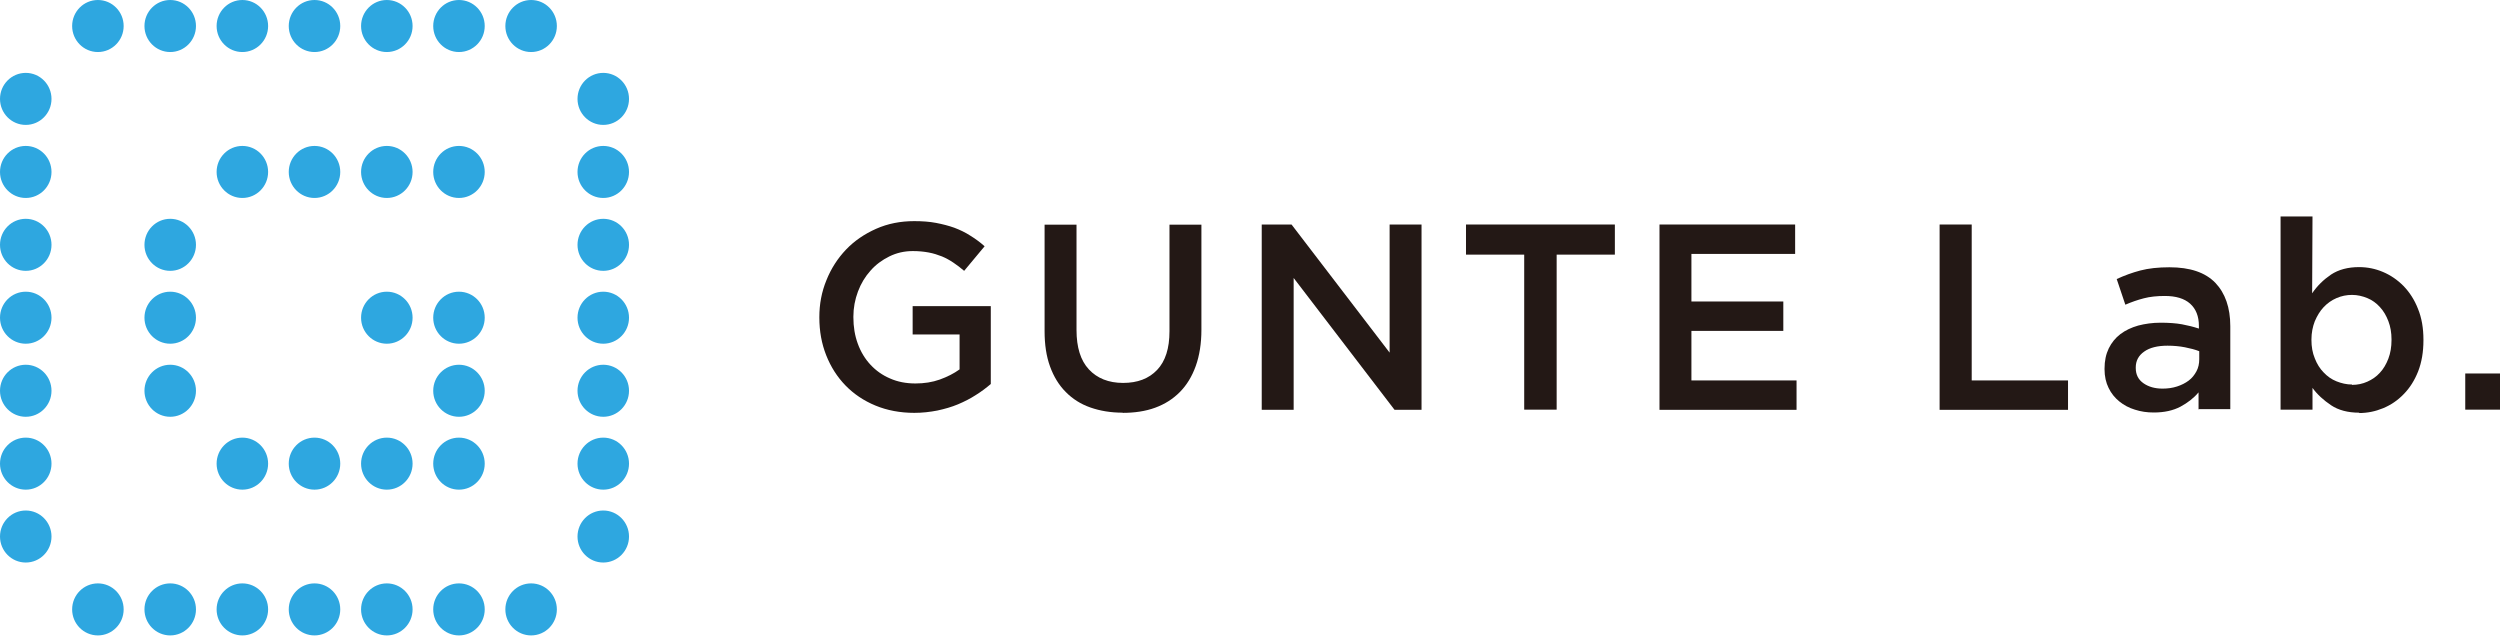 <svg width="236" height="60" viewBox="0 0 236 60" fill="none" xmlns="http://www.w3.org/2000/svg">
<g clip-path="url(#clip0_731_3048)">
<path d="M16.069 25.568C17.411 25.568 18.5 24.468 18.5 23.112C18.5 21.756 17.411 20.656 16.069 20.656C14.726 20.656 13.637 21.756 13.637 23.112C13.637 24.468 14.726 25.568 16.069 25.568Z" fill="#2EA7E0"/>
<path d="M43.327 46.224C44.669 46.224 45.758 45.124 45.758 43.768C45.758 42.411 44.669 41.312 43.327 41.312C41.984 41.312 40.896 42.411 40.896 43.768C40.896 45.124 41.984 46.224 43.327 46.224Z" fill="#2EA7E0"/>
<path d="M36.517 32.447C37.859 32.447 38.948 31.348 38.948 29.992C38.948 28.635 37.859 27.536 36.517 27.536C35.174 27.536 34.085 28.635 34.085 29.992C34.085 31.348 35.174 32.447 36.517 32.447Z" fill="#2EA7E0"/>
<path d="M43.327 18.688C44.669 18.688 45.758 17.588 45.758 16.232C45.758 14.876 44.669 13.776 43.327 13.776C41.984 13.776 40.896 14.876 40.896 16.232C40.896 17.588 41.984 18.688 43.327 18.688Z" fill="#2EA7E0"/>
<path d="M16.069 32.447C17.411 32.447 18.5 31.348 18.5 29.992C18.5 28.635 17.411 27.536 16.069 27.536C14.726 27.536 13.637 28.635 13.637 29.992C13.637 31.348 14.726 32.447 16.069 32.447Z" fill="#2EA7E0"/>
<path d="M16.069 39.344C17.411 39.344 18.5 38.244 18.5 36.888C18.5 35.532 17.411 34.432 16.069 34.432C14.726 34.432 13.637 35.532 13.637 36.888C13.637 38.244 14.726 39.344 16.069 39.344Z" fill="#2EA7E0"/>
<path d="M43.327 32.447C44.669 32.447 45.758 31.348 45.758 29.992C45.758 28.635 44.669 27.536 43.327 27.536C41.984 27.536 40.896 28.635 40.896 29.992C40.896 31.348 41.984 32.447 43.327 32.447Z" fill="#2EA7E0"/>
<path d="M43.327 39.344C44.669 39.344 45.758 38.244 45.758 36.888C45.758 35.532 44.669 34.432 43.327 34.432C41.984 34.432 40.896 35.532 40.896 36.888C40.896 38.244 41.984 39.344 43.327 39.344Z" fill="#2EA7E0"/>
<path d="M22.879 18.688C24.222 18.688 25.31 17.588 25.31 16.232C25.31 14.876 24.222 13.776 22.879 13.776C21.536 13.776 20.448 14.876 20.448 16.232C20.448 17.588 21.536 18.688 22.879 18.688Z" fill="#2EA7E0"/>
<path d="M29.689 18.688C31.032 18.688 32.12 17.588 32.12 16.232C32.12 14.876 31.032 13.776 29.689 13.776C28.347 13.776 27.258 14.876 27.258 16.232C27.258 17.588 28.347 18.688 29.689 18.688Z" fill="#2EA7E0"/>
<path d="M36.517 18.688C37.859 18.688 38.948 17.588 38.948 16.232C38.948 14.876 37.859 13.776 36.517 13.776C35.174 13.776 34.085 14.876 34.085 16.232C34.085 17.588 35.174 18.688 36.517 18.688Z" fill="#2EA7E0"/>
<path d="M22.879 46.224C24.222 46.224 25.31 45.124 25.31 43.768C25.31 42.411 24.222 41.312 22.879 41.312C21.536 41.312 20.448 42.411 20.448 43.768C20.448 45.124 21.536 46.224 22.879 46.224Z" fill="#2EA7E0"/>
<path d="M29.689 46.224C31.032 46.224 32.12 45.124 32.12 43.768C32.12 42.411 31.032 41.312 29.689 41.312C28.347 41.312 27.258 42.411 27.258 43.768C27.258 45.124 28.347 46.224 29.689 46.224Z" fill="#2EA7E0"/>
<path d="M36.517 46.224C37.859 46.224 38.948 45.124 38.948 43.768C38.948 42.411 37.859 41.312 36.517 41.312C35.174 41.312 34.085 42.411 34.085 43.768C34.085 45.124 35.174 46.224 36.517 46.224Z" fill="#2EA7E0"/>
<path d="M16.069 59.983C17.411 59.983 18.5 58.884 18.5 57.527C18.5 56.171 17.411 55.072 16.069 55.072C14.726 55.072 13.637 56.171 13.637 57.527C13.637 58.884 14.726 59.983 16.069 59.983Z" fill="#2EA7E0"/>
<path d="M29.689 59.983C31.032 59.983 32.12 58.884 32.12 57.527C32.12 56.171 31.032 55.072 29.689 55.072C28.347 55.072 27.258 56.171 27.258 57.527C27.258 58.884 28.347 59.983 29.689 59.983Z" fill="#2EA7E0"/>
<path d="M22.879 59.983C24.222 59.983 25.31 58.884 25.31 57.527C25.31 56.171 24.222 55.072 22.879 55.072C21.536 55.072 20.448 56.171 20.448 57.527C20.448 58.884 21.536 59.983 22.879 59.983Z" fill="#2EA7E0"/>
<path d="M36.517 59.983C37.859 59.983 38.948 58.884 38.948 57.527C38.948 56.171 37.859 55.072 36.517 55.072C35.174 55.072 34.085 56.171 34.085 57.527C34.085 58.884 35.174 59.983 36.517 59.983Z" fill="#2EA7E0"/>
<path d="M43.327 59.983C44.669 59.983 45.758 58.884 45.758 57.527C45.758 56.171 44.669 55.072 43.327 55.072C41.984 55.072 40.896 56.171 40.896 57.527C40.896 58.884 41.984 59.983 43.327 59.983Z" fill="#2EA7E0"/>
<path d="M50.137 59.983C51.48 59.983 52.568 58.884 52.568 57.527C52.568 56.171 51.48 55.072 50.137 55.072C48.795 55.072 47.706 56.171 47.706 57.527C47.706 58.884 48.795 59.983 50.137 59.983Z" fill="#2EA7E0"/>
<path d="M2.431 53.103C3.774 53.103 4.862 52.004 4.862 50.648C4.862 49.291 3.774 48.192 2.431 48.192C1.088 48.192 0 49.291 0 50.648C0 52.004 1.088 53.103 2.431 53.103Z" fill="#2EA7E0"/>
<path d="M9.242 59.983C10.584 59.983 11.673 58.884 11.673 57.527C11.673 56.171 10.584 55.072 9.242 55.072C7.899 55.072 6.81 56.171 6.81 57.527C6.81 58.884 7.899 59.983 9.242 59.983Z" fill="#2EA7E0"/>
<path d="M2.431 25.568C3.774 25.568 4.862 24.468 4.862 23.112C4.862 21.756 3.774 20.656 2.431 20.656C1.088 20.656 0 21.756 0 23.112C0 24.468 1.088 25.568 2.431 25.568Z" fill="#2EA7E0"/>
<path d="M2.431 39.344C3.774 39.344 4.862 38.244 4.862 36.888C4.862 35.532 3.774 34.432 2.431 34.432C1.088 34.432 0 35.532 0 36.888C0 38.244 1.088 39.344 2.431 39.344Z" fill="#2EA7E0"/>
<path d="M2.431 32.447C3.774 32.447 4.862 31.348 4.862 29.992C4.862 28.635 3.774 27.536 2.431 27.536C1.088 27.536 0 28.635 0 29.992C0 31.348 1.088 32.447 2.431 32.447Z" fill="#2EA7E0"/>
<path d="M2.431 46.224C3.774 46.224 4.862 45.124 4.862 43.768C4.862 42.411 3.774 41.312 2.431 41.312C1.088 41.312 0 42.411 0 43.768C0 45.124 1.088 46.224 2.431 46.224Z" fill="#2EA7E0"/>
<path d="M2.431 18.688C3.774 18.688 4.862 17.588 4.862 16.232C4.862 14.876 3.774 13.776 2.431 13.776C1.088 13.776 0 14.876 0 16.232C0 17.588 1.088 18.688 2.431 18.688Z" fill="#2EA7E0"/>
<path d="M2.431 11.791C3.774 11.791 4.862 10.692 4.862 9.336C4.862 7.979 3.774 6.88 2.431 6.88C1.088 6.88 0 7.979 0 9.336C0 10.692 1.088 11.791 2.431 11.791Z" fill="#2EA7E0"/>
<path d="M9.242 4.912C10.584 4.912 11.673 3.812 11.673 2.456C11.673 1.1 10.584 0 9.242 0C7.899 0 6.81 1.1 6.81 2.456C6.81 3.812 7.899 4.912 9.242 4.912Z" fill="#2EA7E0"/>
<path d="M29.689 4.912C31.032 4.912 32.12 3.812 32.12 2.456C32.12 1.1 31.032 0 29.689 0C28.347 0 27.258 1.1 27.258 2.456C27.258 3.812 28.347 4.912 29.689 4.912Z" fill="#2EA7E0"/>
<path d="M16.069 4.912C17.411 4.912 18.5 3.812 18.5 2.456C18.5 1.1 17.411 0 16.069 0C14.726 0 13.637 1.1 13.637 2.456C13.637 3.812 14.726 4.912 16.069 4.912Z" fill="#2EA7E0"/>
<path d="M22.879 4.912C24.222 4.912 25.31 3.812 25.31 2.456C25.31 1.1 24.222 0 22.879 0C21.536 0 20.448 1.1 20.448 2.456C20.448 3.812 21.536 4.912 22.879 4.912Z" fill="#2EA7E0"/>
<path d="M36.517 4.912C37.859 4.912 38.948 3.812 38.948 2.456C38.948 1.1 37.859 0 36.517 0C35.174 0 34.085 1.1 34.085 2.456C34.085 3.812 35.174 4.912 36.517 4.912Z" fill="#2EA7E0"/>
<path d="M43.327 4.912C44.669 4.912 45.758 3.812 45.758 2.456C45.758 1.1 44.669 0 43.327 0C41.984 0 40.896 1.1 40.896 2.456C40.896 3.812 41.984 4.912 43.327 4.912Z" fill="#2EA7E0"/>
<path d="M50.137 4.912C51.48 4.912 52.568 3.812 52.568 2.456C52.568 1.1 51.48 0 50.137 0C48.795 0 47.706 1.1 47.706 2.456C47.706 3.812 48.795 4.912 50.137 4.912Z" fill="#2EA7E0"/>
<path d="M56.948 53.103C58.29 53.103 59.379 52.004 59.379 50.648C59.379 49.291 58.29 48.192 56.948 48.192C55.605 48.192 54.517 49.291 54.517 50.648C54.517 52.004 55.605 53.103 56.948 53.103Z" fill="#2EA7E0"/>
<path d="M56.948 32.447C58.29 32.447 59.379 31.348 59.379 29.992C59.379 28.635 58.29 27.536 56.948 27.536C55.605 27.536 54.517 28.635 54.517 29.992C54.517 31.348 55.605 32.447 56.948 32.447Z" fill="#2EA7E0"/>
<path d="M56.948 18.688C58.29 18.688 59.379 17.588 59.379 16.232C59.379 14.876 58.29 13.776 56.948 13.776C55.605 13.776 54.517 14.876 54.517 16.232C54.517 17.588 55.605 18.688 56.948 18.688Z" fill="#2EA7E0"/>
<path d="M56.948 25.568C58.29 25.568 59.379 24.468 59.379 23.112C59.379 21.756 58.29 20.656 56.948 20.656C55.605 20.656 54.517 21.756 54.517 23.112C54.517 24.468 55.605 25.568 56.948 25.568Z" fill="#2EA7E0"/>
<path d="M56.948 39.344C58.29 39.344 59.379 38.244 59.379 36.888C59.379 35.532 58.29 34.432 56.948 34.432C55.605 34.432 54.517 35.532 54.517 36.888C54.517 38.244 55.605 39.344 56.948 39.344Z" fill="#2EA7E0"/>
<path d="M56.948 46.224C58.29 46.224 59.379 45.124 59.379 43.768C59.379 42.411 58.29 41.312 56.948 41.312C55.605 41.312 54.517 42.411 54.517 43.768C54.517 45.124 55.605 46.224 56.948 46.224Z" fill="#2EA7E0"/>
<path d="M56.948 11.791C58.29 11.791 59.379 10.692 59.379 9.336C59.379 7.979 58.29 6.88 56.948 6.88C55.605 6.88 54.517 7.979 54.517 9.336C54.517 10.692 55.605 11.791 56.948 11.791Z" fill="#2EA7E0"/>
<path d="M86.321 38.974C84.972 38.974 83.74 38.739 82.641 38.284C81.542 37.83 80.593 37.191 79.81 36.384C79.028 35.576 78.428 34.634 77.995 33.541C77.562 32.447 77.346 31.27 77.346 29.975V29.924C77.346 28.713 77.562 27.553 78.012 26.459C78.445 25.366 79.077 24.39 79.86 23.566C80.643 22.742 81.608 22.086 82.707 21.598C83.806 21.11 85.005 20.875 86.304 20.875C87.07 20.875 87.753 20.925 88.369 21.043C88.985 21.161 89.568 21.312 90.084 21.497C90.617 21.699 91.116 21.934 91.583 22.237C92.049 22.523 92.515 22.86 92.948 23.247L91.016 25.568C90.683 25.282 90.35 25.029 90.001 24.794C89.651 24.558 89.285 24.357 88.918 24.205C88.535 24.054 88.119 23.919 87.669 23.835C87.22 23.751 86.72 23.701 86.171 23.701C85.372 23.701 84.639 23.869 83.956 24.205C83.274 24.542 82.674 24.979 82.175 25.551C81.675 26.106 81.275 26.762 80.992 27.519C80.709 28.276 80.559 29.067 80.559 29.891V29.941C80.559 30.849 80.693 31.674 80.976 32.447C81.259 33.221 81.658 33.877 82.175 34.432C82.691 34.987 83.307 35.425 84.023 35.728C84.739 36.047 85.538 36.199 86.421 36.199C87.237 36.199 88.019 36.081 88.719 35.828C89.418 35.576 90.051 35.257 90.584 34.87V31.573H86.154V28.898H93.531V36.249C93.098 36.619 92.632 36.972 92.115 37.292C91.599 37.628 91.033 37.914 90.434 38.167C89.834 38.419 89.185 38.604 88.485 38.755C87.786 38.89 87.07 38.974 86.304 38.974H86.321Z" fill="#231815"/>
<path d="M105.986 38.957C104.87 38.957 103.855 38.789 102.939 38.469C102.023 38.15 101.257 37.662 100.608 37.006C99.958 36.35 99.475 35.559 99.126 34.601C98.776 33.642 98.609 32.532 98.609 31.27V21.211H101.623V31.152C101.623 32.784 102.006 34.029 102.789 34.87C103.572 35.711 104.654 36.148 106.019 36.148C107.385 36.148 108.45 35.744 109.233 34.92C110.016 34.096 110.399 32.885 110.399 31.27V21.211H113.413V31.136C113.413 32.431 113.229 33.575 112.88 34.55C112.53 35.526 112.031 36.35 111.381 37.006C110.732 37.662 109.966 38.15 109.05 38.486C108.134 38.823 107.102 38.974 105.969 38.974L105.986 38.957Z" fill="#231815"/>
<path d="M119.107 21.194H121.921L131.18 33.288V21.194H134.193V38.688H131.646L122.121 26.241V38.688H119.107V21.194Z" fill="#231815"/>
<path d="M143.885 24.037H138.39V21.194H152.443V24.037H146.948V38.671H143.885V24.037Z" fill="#231815"/>
<path d="M156.656 21.194H169.461V23.97H159.67V28.461H168.345V31.236H159.67V35.913H169.594V38.688H156.656V21.194Z" fill="#231815"/>
<path d="M183.115 21.194H186.129V35.913H195.221V38.688H183.099V21.194H183.115Z" fill="#231815"/>
<path d="M207.543 38.671V37.04C207.093 37.578 206.527 38.015 205.844 38.385C205.145 38.755 204.312 38.94 203.313 38.94C202.681 38.94 202.098 38.856 201.532 38.671C200.966 38.503 200.483 38.234 200.066 37.897C199.65 37.561 199.3 37.141 199.051 36.619C198.801 36.114 198.668 35.526 198.668 34.853V34.802C198.668 34.062 198.801 33.44 199.067 32.885C199.334 32.346 199.7 31.892 200.166 31.539C200.632 31.186 201.199 30.917 201.848 30.732C202.497 30.564 203.197 30.463 203.963 30.463C204.729 30.463 205.428 30.513 205.978 30.614C206.527 30.715 207.06 30.849 207.576 31.018V30.765C207.576 29.857 207.293 29.151 206.744 28.663C206.194 28.175 205.395 27.939 204.362 27.939C203.613 27.939 202.964 28.007 202.381 28.158C201.798 28.309 201.215 28.511 200.632 28.764L199.817 26.341C200.549 26.005 201.282 25.736 202.048 25.534C202.814 25.332 203.73 25.231 204.795 25.231C206.744 25.231 208.176 25.719 209.125 26.695C210.057 27.67 210.54 29.033 210.54 30.799V38.621H207.576L207.543 38.671ZM207.609 33.154C207.226 33.003 206.777 32.885 206.261 32.784C205.744 32.683 205.195 32.633 204.612 32.633C203.68 32.633 202.93 32.818 202.414 33.188C201.881 33.558 201.615 34.062 201.615 34.685V34.735C201.615 35.374 201.865 35.845 202.348 36.182C202.83 36.518 203.43 36.686 204.146 36.686C204.645 36.686 205.095 36.619 205.511 36.484C205.928 36.35 206.294 36.165 206.61 35.929C206.927 35.694 207.16 35.391 207.343 35.055C207.526 34.718 207.609 34.331 207.609 33.911V33.154Z" fill="#231815"/>
<path d="M222.712 38.957C221.647 38.957 220.747 38.722 220.048 38.251C219.349 37.78 218.749 37.241 218.3 36.619V38.671H215.286V20.437H218.3L218.266 27.687C218.749 26.981 219.332 26.409 220.048 25.921C220.764 25.45 221.647 25.215 222.696 25.215C223.478 25.215 224.228 25.366 224.944 25.669C225.66 25.971 226.309 26.409 226.892 26.997C227.458 27.586 227.924 28.293 228.257 29.151C228.607 30.008 228.773 30.967 228.773 32.077V32.128C228.773 33.221 228.607 34.197 228.274 35.055C227.941 35.896 227.491 36.619 226.908 37.208C226.342 37.797 225.693 38.234 224.96 38.537C224.228 38.839 223.478 38.991 222.696 38.991L222.712 38.957ZM222.03 36.333C222.546 36.333 223.029 36.232 223.478 36.03C223.928 35.828 224.327 35.559 224.66 35.189C224.993 34.836 225.26 34.382 225.46 33.86C225.66 33.339 225.759 32.75 225.759 32.094V32.044C225.759 31.405 225.66 30.833 225.46 30.311C225.26 29.79 224.993 29.336 224.66 28.982C224.327 28.612 223.928 28.326 223.478 28.141C223.029 27.956 222.546 27.839 222.03 27.839C221.513 27.839 221.03 27.939 220.564 28.141C220.098 28.343 219.698 28.629 219.349 28.999C218.999 29.369 218.733 29.823 218.516 30.328C218.316 30.849 218.2 31.421 218.2 32.044V32.094C218.2 32.733 218.3 33.305 218.516 33.827C218.716 34.348 218.999 34.802 219.349 35.156C219.698 35.526 220.098 35.812 220.564 35.997C221.03 36.182 221.513 36.299 222.03 36.299V36.333Z" fill="#231815"/>
<path d="M232.72 35.257H236.017V38.671H232.72V35.257Z" fill="#231815"/>
</g>
<defs>
<clipPath id="clip0_731_3048">
<rect width="236" height="60" fill="white"/>
</clipPath>
</defs>
</svg>

